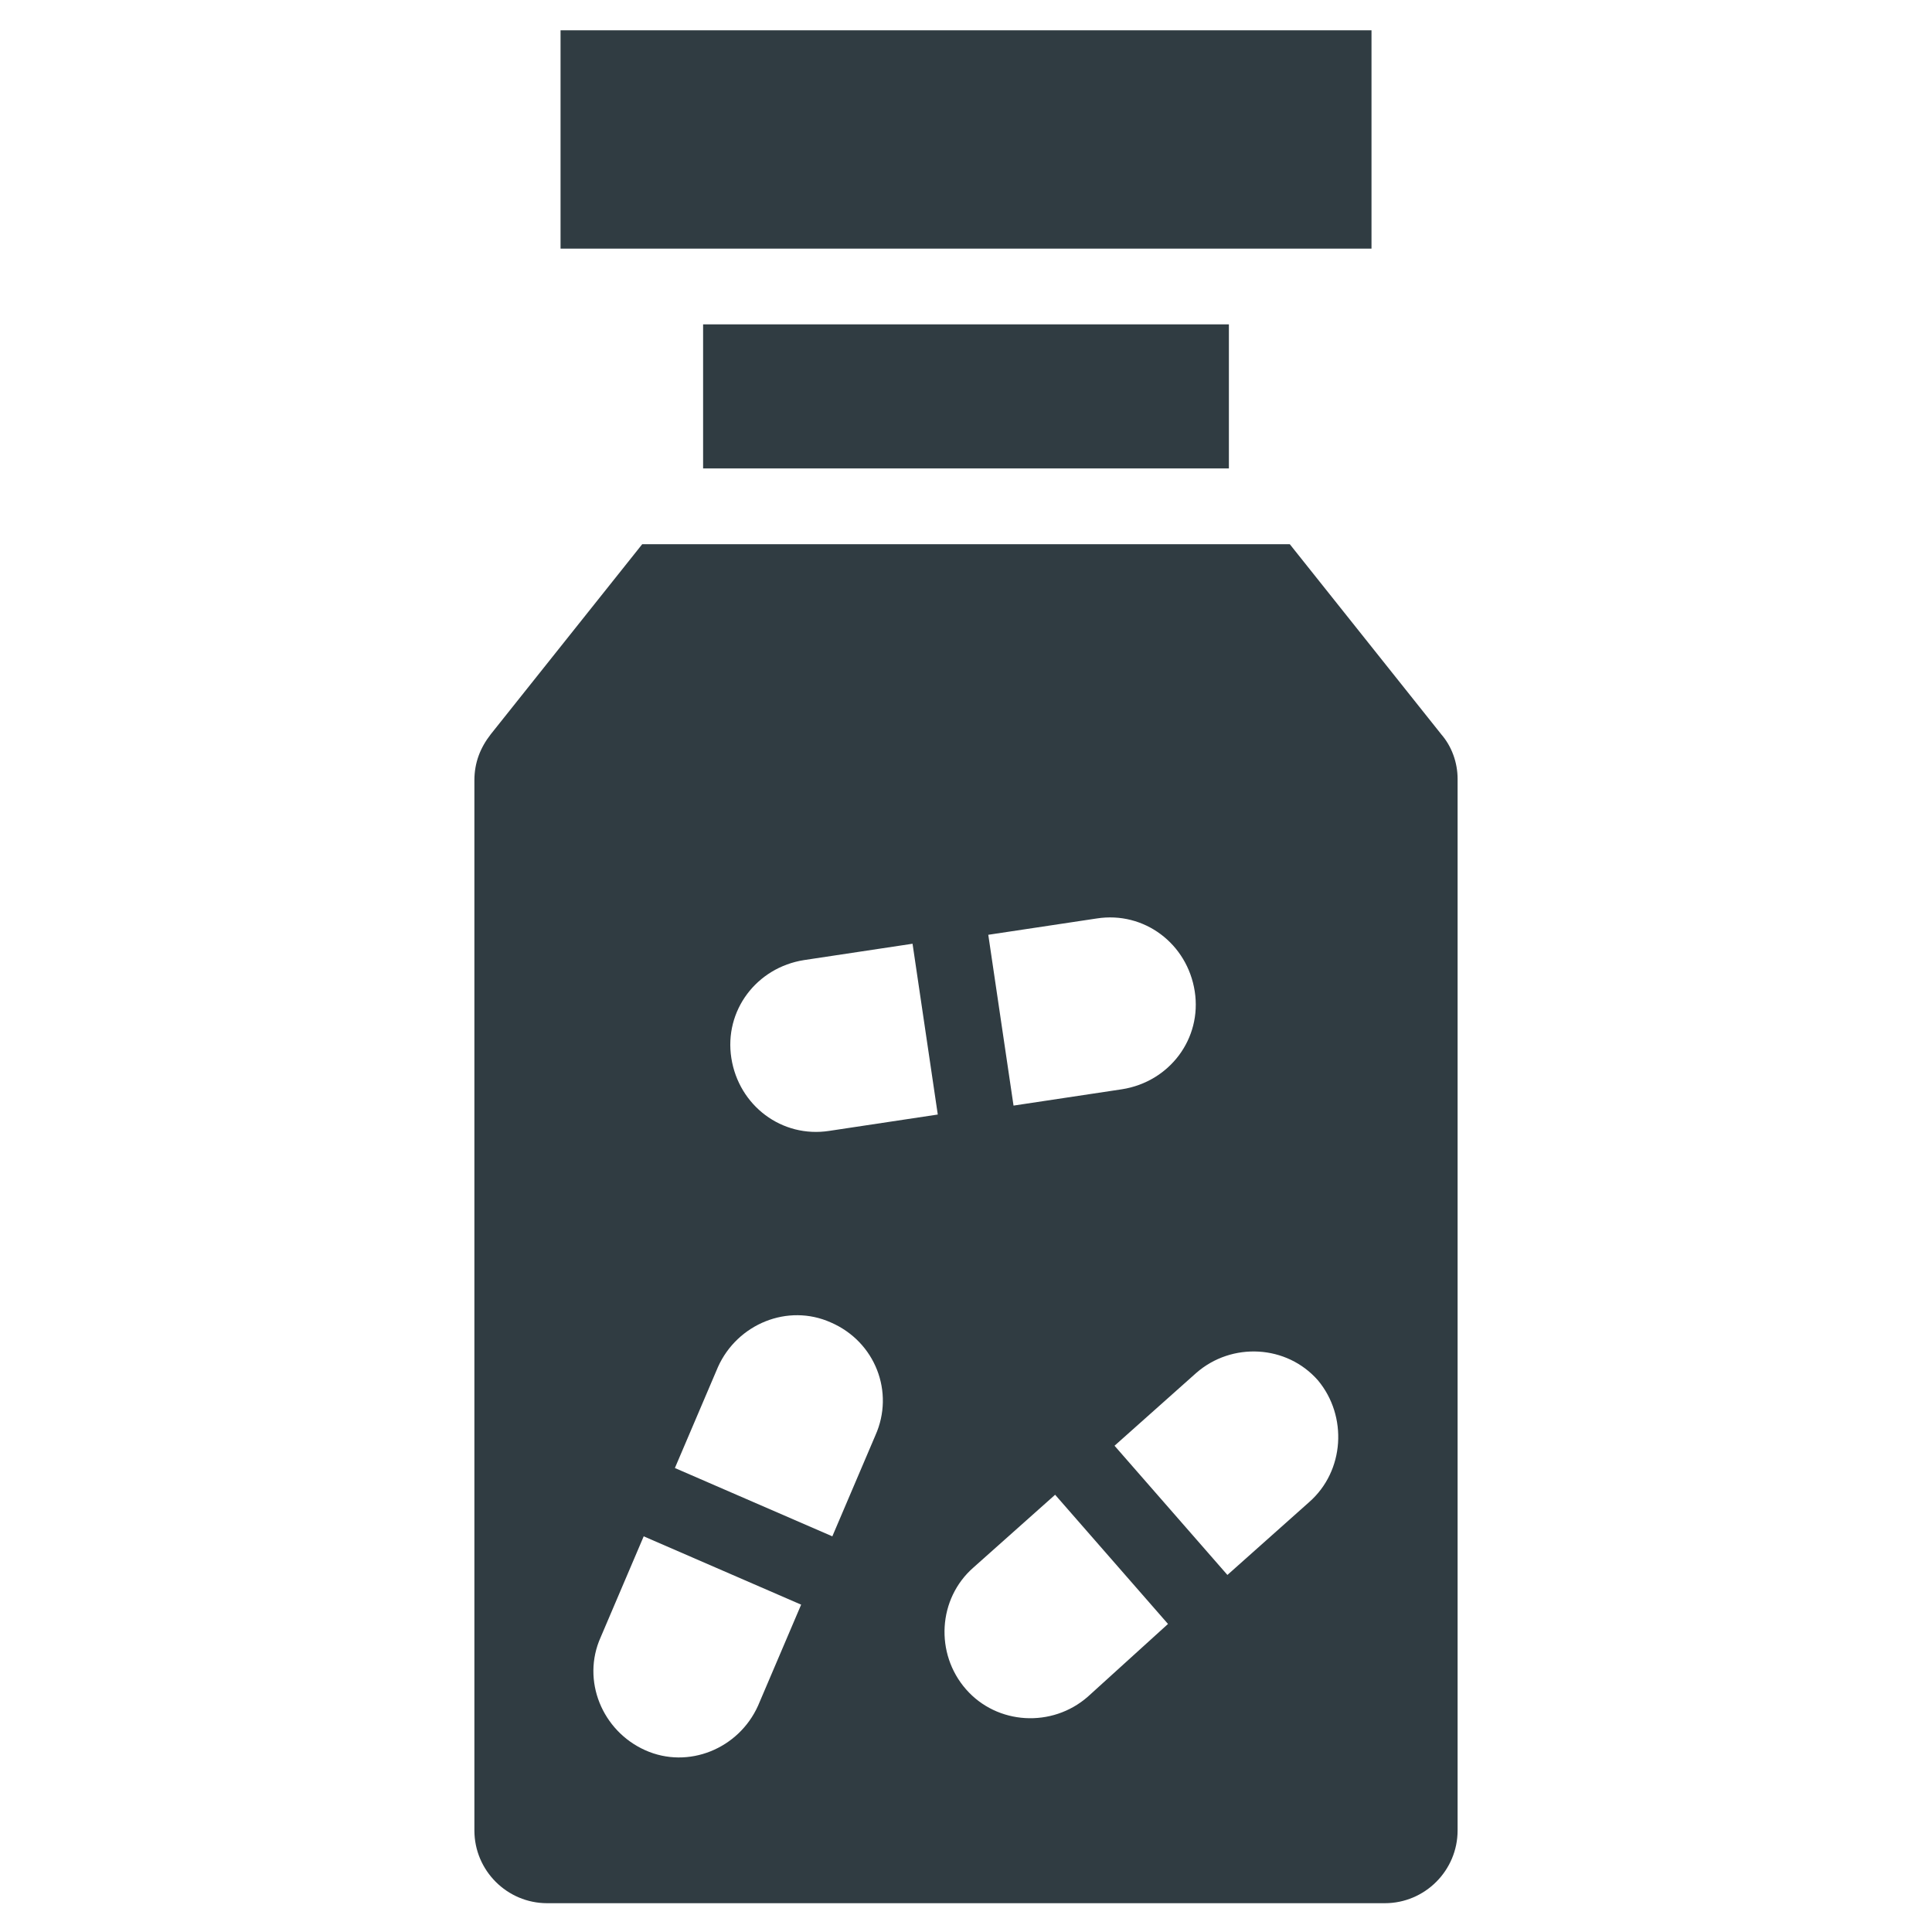 <?xml version="1.0" encoding="UTF-8"?>
<!-- Uploaded to: ICON Repo, www.svgrepo.com, Generator: ICON Repo Mixer Tools -->
<svg width="800px" height="800px" version="1.1" viewBox="144 144 512 512" xmlns="http://www.w3.org/2000/svg">
 <g fill="#303c42">
  <path d="m292.55 152.03h214.91v57.859h-214.91z"/>
  <path d="m330.33 229.96h139.34v38.18h-139.34z"/>
  <path d="m525.95 338.6-40.145-50.383h-171.61l-40.148 50.383c-2.754 3.543-4.328 7.477-4.328 12.203v278.28c0 10.629 8.66 19.285 19.285 19.285h221.99c10.629 0 19.285-8.66 19.285-19.285v-278.67c0-4.332-1.574-8.66-4.332-11.809zm-91.312 48.805c12.594-1.969 24.008 6.691 25.977 19.285s-6.691 24.008-19.285 25.977l-28.734 4.328-6.691-45.266zm-89.742 208.61c-5.117 11.414-18.5 16.926-29.914 11.809-11.414-5.117-16.926-18.5-11.809-29.914l11.414-26.766 41.723 18.105zm31.094-71.637-11.414 26.766-41.723-18.105 11.414-26.766c5.117-11.414 18.5-16.926 29.914-11.809 11.809 5.117 16.926 18.5 11.809 29.914zm-12.199-80.688c-12.594 1.969-24.008-6.691-25.977-19.285s6.691-24.008 19.285-25.977l28.734-4.328 6.688 45.262zm68.484 149.96c-9.445 8.266-24.008 7.477-32.273-1.969-8.266-9.445-7.477-24.008 1.969-32.273l21.648-19.285 29.914 34.242zm58.648-51.559-21.648 19.285-29.914-34.242 21.648-19.285c9.445-8.266 24.008-7.477 32.273 1.969 7.871 9.441 7.086 24.008-2.359 32.273z"/>
 </g>
</svg>